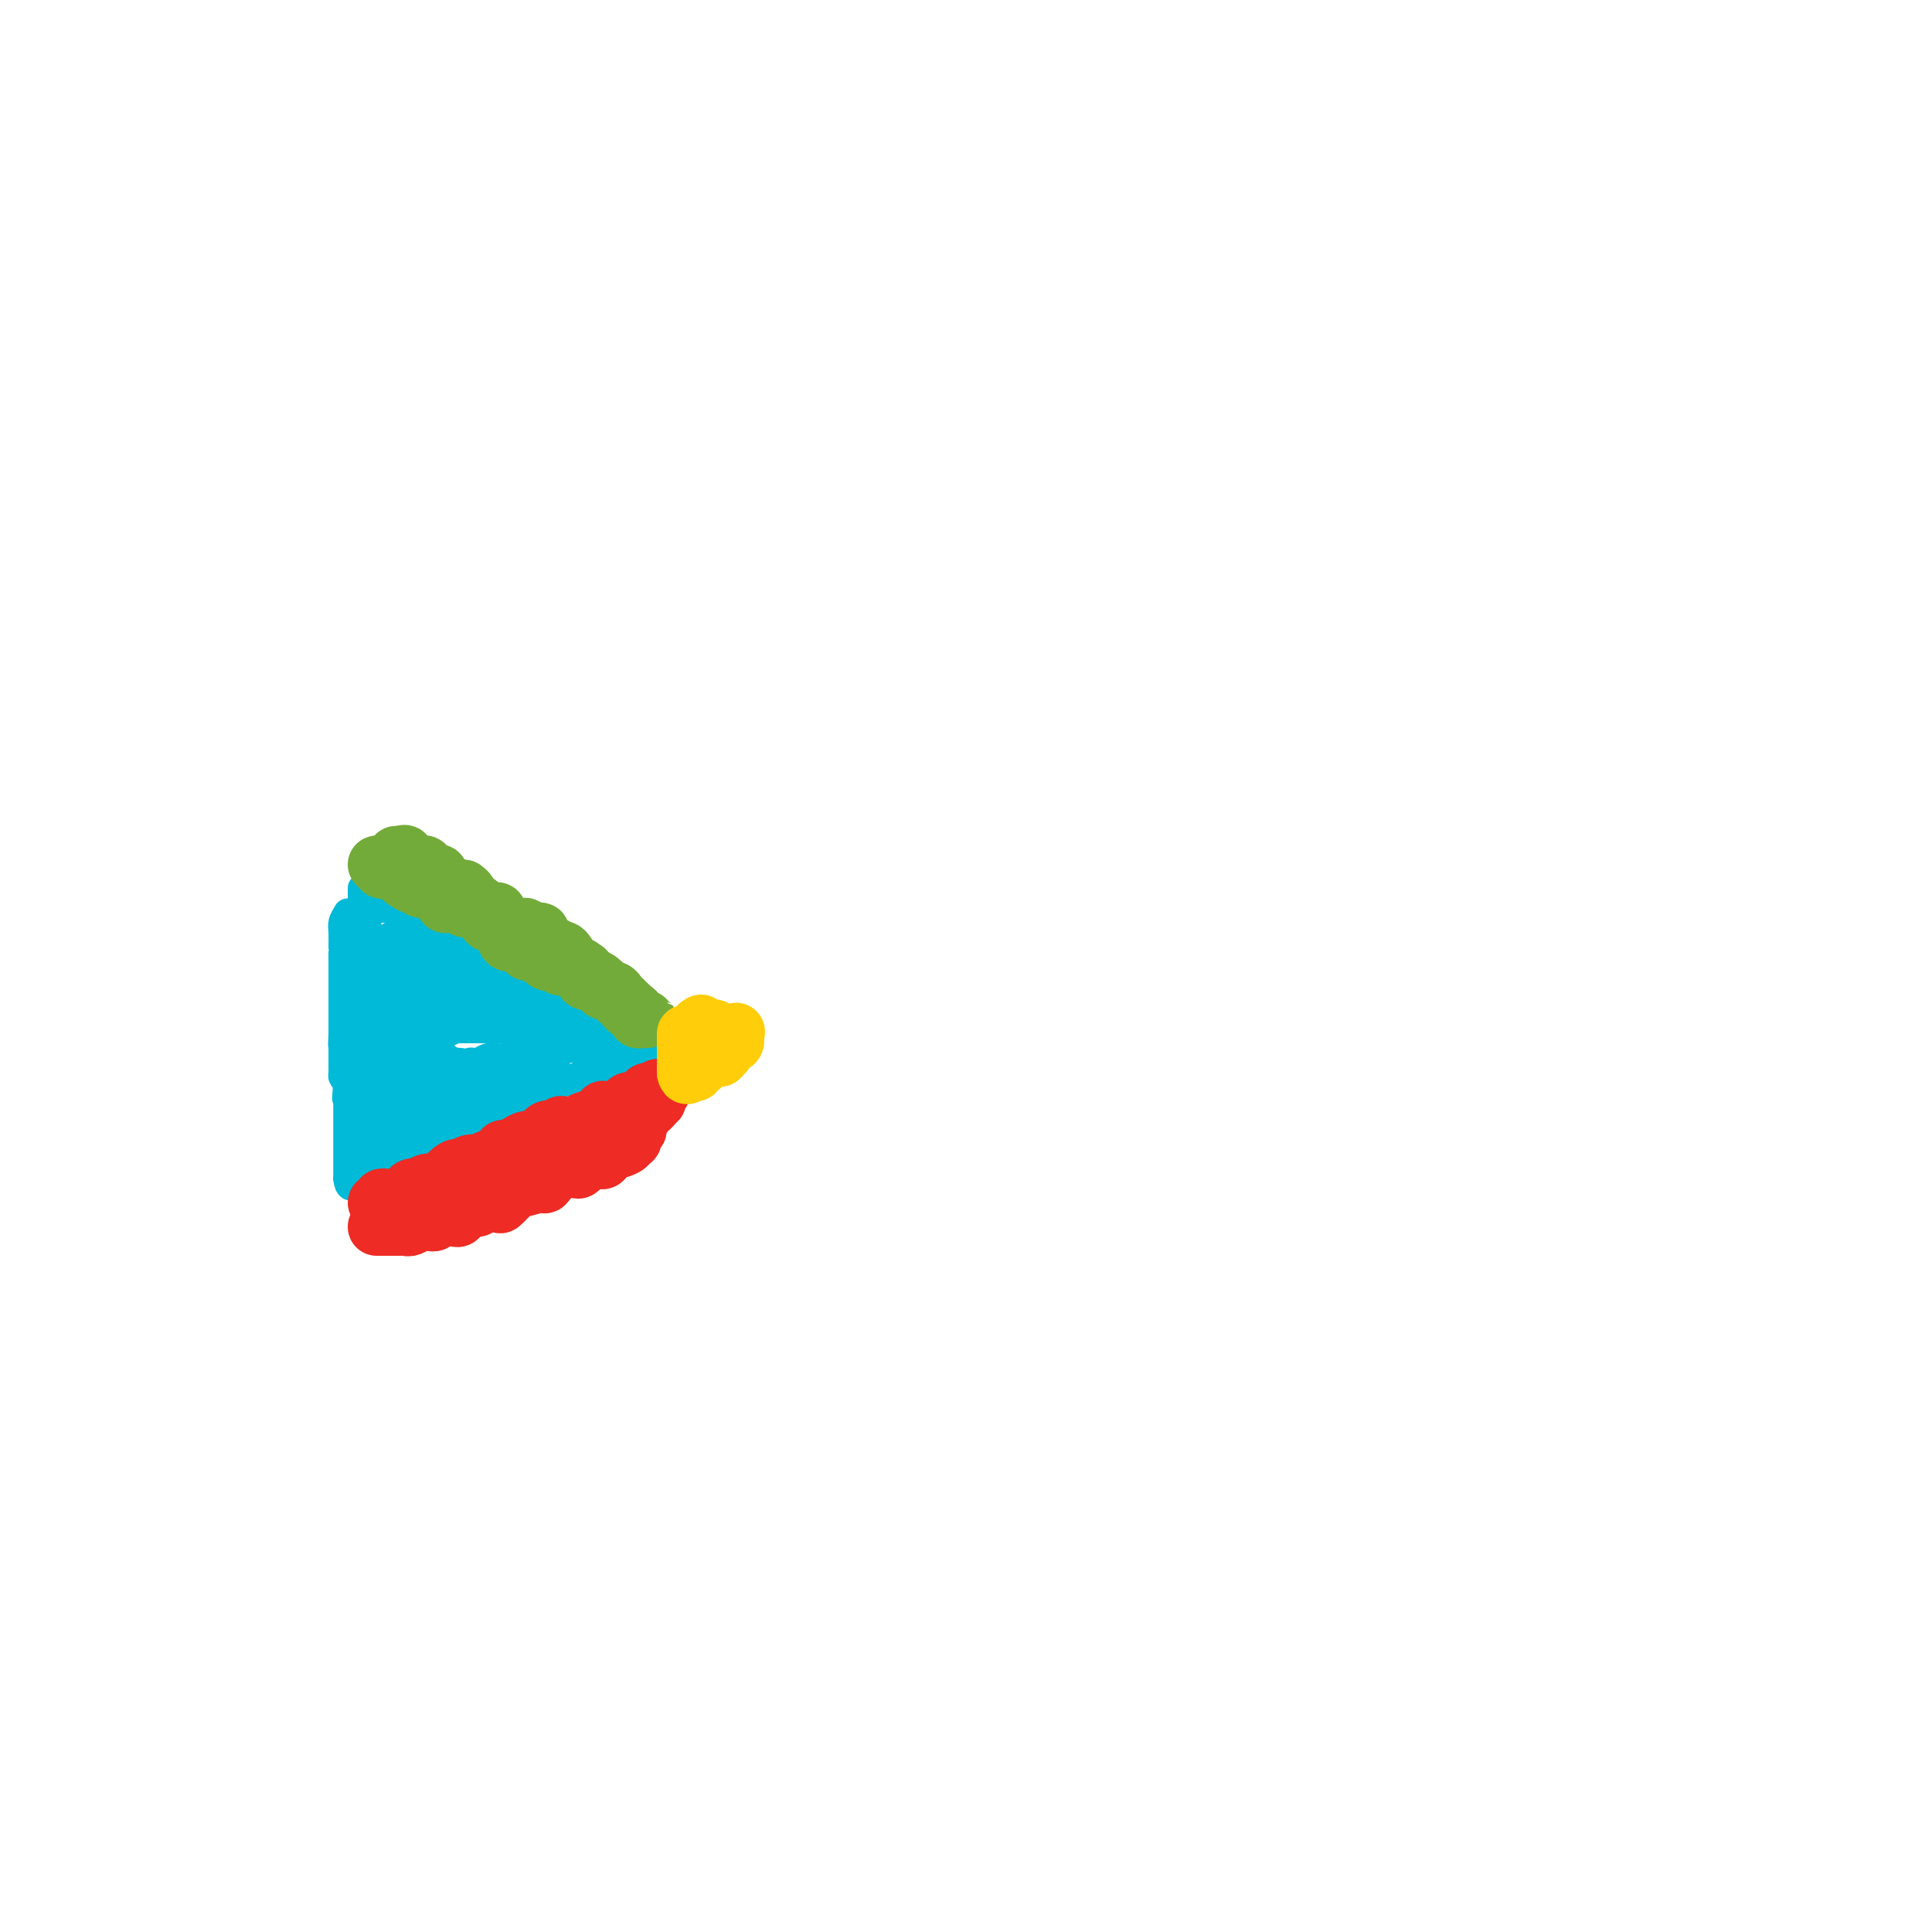 <svg viewBox='0 0 400 400' version='1.1' xmlns='http://www.w3.org/2000/svg' xmlns:xlink='http://www.w3.org/1999/xlink'><g fill='none' stroke='#00BAD8' stroke-width='6' stroke-linecap='round' stroke-linejoin='round'><path d='M72,189c-0.423,0.701 -0.845,1.402 -1,2c-0.155,0.598 -0.041,1.094 0,2c0.041,0.906 0.011,2.223 0,3c-0.011,0.777 -0.003,1.014 0,1c0.003,-0.014 0.001,-0.281 0,0c-0.001,0.281 -0.000,1.108 0,2c0.000,0.892 0.000,1.850 0,2c-0.000,0.150 -0.000,-0.507 0,0c0.000,0.507 0.000,2.177 0,3c-0.000,0.823 -0.000,0.798 0,1c0.000,0.202 0.000,0.632 0,1c-0.000,0.368 -0.000,0.676 0,1c0.000,0.324 0.000,0.664 0,1c-0.000,0.336 -0.000,0.667 0,1c0.000,0.333 0.000,0.666 0,1c-0.000,0.334 -0.000,0.667 0,1c0.000,0.333 0.000,0.667 0,1c-0.000,0.333 -0.000,0.667 0,1c0.000,0.333 0.000,0.667 0,1'/><path d='M71,214c-0.155,4.046 -0.041,1.662 0,1c0.041,-0.662 0.011,0.400 0,1c-0.011,0.600 -0.003,0.738 0,1c0.003,0.262 0.001,0.647 0,1c-0.001,0.353 -0.001,0.673 0,1c0.001,0.327 0.002,0.662 0,1c-0.002,0.338 -0.008,0.679 0,1c0.008,0.321 0.029,0.622 0,1c-0.029,0.378 -0.109,0.833 0,1c0.109,0.167 0.406,0.045 1,0c0.594,-0.045 1.486,-0.012 2,0c0.514,0.012 0.649,0.003 1,0c0.351,-0.003 0.919,-0.001 1,0c0.081,0.001 -0.324,0.000 0,0c0.324,-0.000 1.378,-0.000 2,0c0.622,0.000 0.811,0.000 1,0'/><path d='M79,223c1.416,-0.000 0.957,-0.000 1,0c0.043,0.000 0.589,0.001 1,0c0.411,-0.001 0.686,-0.004 1,0c0.314,0.004 0.665,0.015 1,0c0.335,-0.015 0.654,-0.056 1,0c0.346,0.056 0.721,0.207 1,0c0.279,-0.207 0.464,-0.773 1,-1c0.536,-0.227 1.425,-0.114 2,0c0.575,0.114 0.835,0.228 1,0c0.165,-0.228 0.233,-0.797 1,-1c0.767,-0.203 2.233,-0.041 3,0c0.767,0.041 0.835,-0.041 1,0c0.165,0.041 0.428,0.203 1,0c0.572,-0.203 1.452,-0.772 2,-1c0.548,-0.228 0.763,-0.114 1,0c0.237,0.114 0.496,0.227 1,0c0.504,-0.227 1.253,-0.793 2,-1c0.747,-0.207 1.492,-0.055 2,0c0.508,0.055 0.781,0.015 1,0c0.219,-0.015 0.385,-0.003 1,0c0.615,0.003 1.678,-0.003 2,0c0.322,0.003 -0.098,0.016 0,0c0.098,-0.016 0.712,-0.061 1,0c0.288,0.061 0.248,0.226 1,0c0.752,-0.226 2.294,-0.844 3,-1c0.706,-0.156 0.575,0.150 1,0c0.425,-0.150 1.407,-0.757 2,-1c0.593,-0.243 0.796,-0.121 1,0'/><path d='M116,217c5.693,-0.924 1.425,-0.233 0,0c-1.425,0.233 -0.006,0.010 1,0c1.006,-0.010 1.598,0.195 2,0c0.402,-0.195 0.615,-0.788 1,-1c0.385,-0.212 0.943,-0.042 1,0c0.057,0.042 -0.388,-0.045 0,0c0.388,0.045 1.607,0.223 2,0c0.393,-0.223 -0.040,-0.848 0,-1c0.040,-0.152 0.553,0.169 1,0c0.447,-0.169 0.827,-0.829 1,-1c0.173,-0.171 0.137,0.148 0,0c-0.137,-0.148 -0.377,-0.761 0,-1c0.377,-0.239 1.371,-0.103 2,0c0.629,0.103 0.894,0.172 1,0c0.106,-0.172 0.053,-0.586 0,-1'/><path d='M128,212c2.113,-0.829 1.394,-0.403 0,-1c-1.394,-0.597 -3.464,-2.217 -4,-3c-0.536,-0.783 0.462,-0.729 0,-1c-0.462,-0.271 -2.385,-0.868 -3,-1c-0.615,-0.132 0.077,0.200 0,0c-0.077,-0.200 -0.924,-0.932 -2,-2c-1.076,-1.068 -2.381,-2.473 -3,-3c-0.619,-0.527 -0.551,-0.178 -1,0c-0.449,0.178 -1.416,0.184 -2,0c-0.584,-0.184 -0.785,-0.557 -1,-1c-0.215,-0.443 -0.443,-0.956 -1,-1c-0.557,-0.044 -1.444,0.381 -2,0c-0.556,-0.381 -0.780,-1.566 -1,-2c-0.220,-0.434 -0.436,-0.115 -1,0c-0.564,0.115 -1.477,0.028 -2,0c-0.523,-0.028 -0.654,0.003 -1,0c-0.346,-0.003 -0.905,-0.039 -1,0c-0.095,0.039 0.273,0.154 0,0c-0.273,-0.154 -1.187,-0.577 -2,-1c-0.813,-0.423 -1.527,-0.845 -2,-1c-0.473,-0.155 -0.707,-0.044 -1,0c-0.293,0.044 -0.647,0.022 -1,0'/><path d='M97,195c-3.119,-0.808 -1.417,0.172 -1,0c0.417,-0.172 -0.452,-1.496 -1,-2c-0.548,-0.504 -0.777,-0.187 -1,0c-0.223,0.187 -0.441,0.246 -1,0c-0.559,-0.246 -1.459,-0.797 -2,-1c-0.541,-0.203 -0.722,-0.059 -1,0c-0.278,0.059 -0.653,0.032 -1,0c-0.347,-0.032 -0.667,-0.069 -1,0c-0.333,0.069 -0.681,0.243 -1,0c-0.319,-0.243 -0.610,-0.902 -1,-1c-0.390,-0.098 -0.878,0.367 -1,0c-0.122,-0.367 0.122,-1.566 0,-2c-0.122,-0.434 -0.610,-0.102 -1,0c-0.390,0.102 -0.682,-0.025 -1,0c-0.318,0.025 -0.663,0.203 -1,0c-0.337,-0.203 -0.668,-0.785 -1,-1c-0.332,-0.215 -0.666,-0.061 -1,0c-0.334,0.061 -0.667,0.031 -1,0'/><path d='M79,188c-2.890,-1.085 -1.114,-0.298 -1,0c0.114,0.298 -1.434,0.108 -2,0c-0.566,-0.108 -0.152,-0.134 0,0c0.152,0.134 0.041,0.429 0,1c-0.041,0.571 -0.011,1.417 0,2c0.011,0.583 0.003,0.902 0,1c-0.003,0.098 -0.001,-0.025 0,0c0.001,0.025 0.000,0.199 0,1c-0.000,0.801 -0.000,2.229 0,3c0.000,0.771 0.000,0.886 0,1'/><path d='M76,197c0.000,1.285 0.000,-0.003 0,0c-0.000,0.003 -0.000,1.296 0,2c0.000,0.704 0.000,0.818 0,1c-0.000,0.182 -0.000,0.430 0,1c0.000,0.570 0.000,1.461 0,2c-0.000,0.539 -0.000,0.726 0,1c0.000,0.274 0.001,0.637 0,1c-0.001,0.363 -0.004,0.727 0,1c0.004,0.273 0.015,0.454 0,1c-0.015,0.546 -0.057,1.456 0,2c0.057,0.544 0.211,0.723 0,1c-0.211,0.277 -0.788,0.653 -1,1c-0.212,0.347 -0.061,0.667 0,1c0.061,0.333 0.030,0.681 0,1c-0.030,0.319 -0.061,0.610 0,1c0.061,0.390 0.212,0.878 0,1c-0.212,0.122 -0.789,-0.122 -1,0c-0.211,0.122 -0.057,0.610 0,1c0.057,0.390 0.015,0.682 0,1c-0.015,0.318 -0.004,0.662 0,1c0.004,0.338 0.002,0.669 0,1'/><path d='M74,219c-0.152,3.408 0.469,0.928 1,0c0.531,-0.928 0.972,-0.305 1,0c0.028,0.305 -0.358,0.293 0,0c0.358,-0.293 1.458,-0.867 2,-1c0.542,-0.133 0.525,0.176 1,0c0.475,-0.176 1.440,-0.835 2,-1c0.560,-0.165 0.713,0.166 1,0c0.287,-0.166 0.707,-0.828 1,-1c0.293,-0.172 0.460,0.146 1,0c0.540,-0.146 1.454,-0.757 2,-1c0.546,-0.243 0.724,-0.118 1,0c0.276,0.118 0.651,0.228 1,0c0.349,-0.228 0.671,-0.793 1,-1c0.329,-0.207 0.666,-0.056 1,0c0.334,0.056 0.667,0.016 1,0c0.333,-0.016 0.667,-0.008 1,0'/><path d='M92,214c2.963,-1.000 1.371,-1.000 1,-1c-0.371,-0.000 0.478,0.000 1,0c0.522,0.000 0.718,-0.000 1,0c0.282,0.000 0.651,0.000 1,0c0.349,-0.000 0.680,-0.000 1,0c0.320,0.000 0.631,0.000 1,0c0.369,0.000 0.796,0.000 1,0c0.204,-0.000 0.186,0.000 1,0c0.814,0.000 2.461,-0.000 3,0c0.539,0.000 -0.028,0.000 0,0c0.028,-0.000 0.652,-0.000 1,0c0.348,0.000 0.420,0.000 1,0c0.580,0.000 1.670,0.000 2,0c0.330,0.000 -0.098,0.000 0,0c0.098,0.000 0.722,0.000 1,0c0.278,0.000 0.208,0.000 1,0c0.792,0.000 2.444,0.000 3,0c0.556,0.000 0.016,0.000 0,0c-0.016,0.000 0.492,0.000 1,0'/><path d='M113,213c3.639,-0.155 2.235,-0.042 2,0c-0.235,0.042 0.697,0.012 1,0c0.303,-0.012 -0.024,-0.006 0,0c0.024,0.006 0.399,0.013 1,0c0.601,-0.013 1.429,-0.045 2,0c0.571,0.045 0.884,0.166 1,0c0.116,-0.166 0.033,-0.619 0,-1c-0.033,-0.381 -0.017,-0.691 0,-1'/><path d='M120,211c0.963,-0.260 -0.128,0.089 -1,0c-0.872,-0.089 -1.525,-0.616 -2,-1c-0.475,-0.384 -0.772,-0.624 -1,-1c-0.228,-0.376 -0.386,-0.890 -1,-1c-0.614,-0.110 -1.683,0.182 -2,0c-0.317,-0.182 0.118,-0.837 0,-1c-0.118,-0.163 -0.791,0.166 -1,0c-0.209,-0.166 0.045,-0.828 0,-1c-0.045,-0.172 -0.389,0.146 -1,0c-0.611,-0.146 -1.491,-0.757 -2,-1c-0.509,-0.243 -0.648,-0.117 -1,0c-0.352,0.117 -0.916,0.224 -1,0c-0.084,-0.224 0.313,-0.778 0,-1c-0.313,-0.222 -1.336,-0.113 -2,0c-0.664,0.113 -0.970,0.228 -1,0c-0.030,-0.228 0.217,-0.801 0,-1c-0.217,-0.199 -0.898,-0.025 -1,0c-0.102,0.025 0.375,-0.098 0,0c-0.375,0.098 -1.602,0.418 -2,0c-0.398,-0.418 0.034,-1.575 0,-2c-0.034,-0.425 -0.534,-0.117 -1,0c-0.466,0.117 -0.898,0.042 -1,0c-0.102,-0.042 0.126,-0.050 0,0c-0.126,0.050 -0.608,0.157 -1,0c-0.392,-0.157 -0.696,-0.579 -1,-1'/><path d='M97,200c-3.737,-1.709 -1.579,-0.482 -1,0c0.579,0.482 -0.422,0.220 -1,0c-0.578,-0.220 -0.732,-0.399 -1,-1c-0.268,-0.601 -0.649,-1.625 -1,-2c-0.351,-0.375 -0.671,-0.101 -1,0c-0.329,0.101 -0.665,0.028 -1,0c-0.335,-0.028 -0.667,-0.011 -1,0c-0.333,0.011 -0.667,0.017 -1,0c-0.333,-0.017 -0.667,-0.056 -1,0c-0.333,0.056 -0.667,0.208 -1,0c-0.333,-0.208 -0.667,-0.778 -1,-1c-0.333,-0.222 -0.667,-0.098 -1,0c-0.333,0.098 -0.667,0.171 -1,0c-0.333,-0.171 -0.667,-0.585 -1,-1'/><path d='M83,195c-2.166,-0.578 -0.579,0.476 0,1c0.579,0.524 0.152,0.517 0,1c-0.152,0.483 -0.027,1.457 0,2c0.027,0.543 -0.044,0.657 0,1c0.044,0.343 0.204,0.917 0,1c-0.204,0.083 -0.773,-0.325 -1,0c-0.227,0.325 -0.114,1.381 0,2c0.114,0.619 0.228,0.799 0,1c-0.228,0.201 -0.797,0.421 -1,1c-0.203,0.579 -0.040,1.517 0,2c0.040,0.483 -0.042,0.511 0,1c0.042,0.489 0.207,1.441 0,2c-0.207,0.559 -0.788,0.727 -1,1c-0.212,0.273 -0.057,0.650 0,1c0.057,0.350 0.016,0.671 0,1c-0.016,0.329 -0.008,0.664 0,1'/><path d='M80,214c-0.404,3.179 0.086,1.626 0,1c-0.086,-0.626 -0.747,-0.326 -1,0c-0.253,0.326 -0.096,0.679 0,1c0.096,0.321 0.131,0.611 0,1c-0.131,0.389 -0.428,0.878 0,1c0.428,0.122 1.583,-0.124 2,0c0.417,0.124 0.097,0.618 1,0c0.903,-0.618 3.029,-2.348 4,-3c0.971,-0.652 0.786,-0.226 1,0c0.214,0.226 0.826,0.253 1,0c0.174,-0.253 -0.091,-0.786 0,-1c0.091,-0.214 0.536,-0.109 1,0c0.464,0.109 0.947,0.222 1,0c0.053,-0.222 -0.323,-0.778 0,-1c0.323,-0.222 1.344,-0.111 2,0c0.656,0.111 0.946,0.222 1,0c0.054,-0.222 -0.127,-0.778 0,-1c0.127,-0.222 0.564,-0.111 1,0'/><path d='M94,212c1.748,-1.155 0.117,-1.041 0,-1c-0.117,0.041 1.278,0.011 2,0c0.722,-0.011 0.769,-0.003 1,0c0.231,0.003 0.644,0.001 1,0c0.356,-0.001 0.655,-0.000 1,0c0.345,0.000 0.736,-0.000 1,0c0.264,0.000 0.400,0.001 1,0c0.600,-0.001 1.663,-0.003 2,0c0.337,0.003 -0.052,0.012 0,0c0.052,-0.012 0.547,-0.044 1,0c0.453,0.044 0.865,0.166 1,0c0.135,-0.166 -0.008,-0.619 0,-1c0.008,-0.381 0.167,-0.690 0,-1c-0.167,-0.310 -0.660,-0.622 -1,-1c-0.340,-0.378 -0.526,-0.822 -1,-1c-0.474,-0.178 -1.237,-0.089 -2,0'/><path d='M101,207c-1.250,-0.536 -2.377,-0.876 -3,-1c-0.623,-0.124 -0.744,-0.034 -1,0c-0.256,0.034 -0.647,0.010 -1,0c-0.353,-0.010 -0.668,-0.007 -1,0c-0.332,0.007 -0.680,0.017 -1,0c-0.320,-0.017 -0.611,-0.061 -1,0c-0.389,0.061 -0.878,0.226 -1,0c-0.122,-0.226 0.121,-0.844 0,-1c-0.121,-0.156 -0.606,0.150 -1,0c-0.394,-0.150 -0.698,-0.756 -1,-1c-0.302,-0.244 -0.602,-0.126 -1,0c-0.398,0.126 -0.894,0.259 -1,0c-0.106,-0.259 0.178,-0.909 0,-1c-0.178,-0.091 -0.817,0.378 -1,0c-0.183,-0.378 0.091,-1.602 0,-2c-0.091,-0.398 -0.545,0.029 -1,0c-0.455,-0.029 -0.910,-0.516 -1,-1c-0.090,-0.484 0.186,-0.967 0,-1c-0.186,-0.033 -0.833,0.383 -1,0c-0.167,-0.383 0.147,-1.565 0,-2c-0.147,-0.435 -0.756,-0.124 -1,0c-0.244,0.124 -0.122,0.062 0,0'/><path d='M83,197c-1.500,-1.500 -0.750,-0.750 0,0'/><path d='M75,185c0.000,-0.704 0.000,-1.408 0,-1c-0.000,0.408 -0.000,1.928 0,3c0.000,1.072 0.000,1.697 0,4c-0.000,2.303 -0.000,6.284 0,8c0.000,1.716 0.001,1.166 0,2c-0.001,0.834 -0.004,3.052 0,4c0.004,0.948 0.015,0.625 0,1c-0.015,0.375 -0.057,1.448 0,2c0.057,0.552 0.211,0.585 0,1c-0.211,0.415 -0.789,1.213 -1,2c-0.211,0.787 -0.057,1.562 0,2c0.057,0.438 0.017,0.538 0,1c-0.017,0.462 -0.012,1.286 0,2c0.012,0.714 0.031,1.319 0,2c-0.031,0.681 -0.114,1.439 0,2c0.114,0.561 0.423,0.924 0,1c-0.423,0.076 -1.577,-0.134 -2,0c-0.423,0.134 -0.114,0.613 0,1c0.114,0.387 0.033,0.682 0,1c-0.033,0.318 -0.016,0.659 0,1'/><path d='M72,224c-0.464,6.212 -0.124,2.242 0,1c0.124,-1.242 0.033,0.243 0,1c-0.033,0.757 -0.009,0.785 0,1c0.009,0.215 0.002,0.617 0,1c-0.002,0.383 -0.001,0.747 0,1c0.001,0.253 0.000,0.395 0,1c-0.000,0.605 -0.000,1.672 0,2c0.000,0.328 0.000,-0.085 0,0c-0.000,0.085 -0.000,0.667 0,1c0.000,0.333 0.000,0.417 0,1c-0.000,0.583 -0.000,1.665 0,2c0.000,0.335 0.000,-0.078 0,0c-0.000,0.078 -0.000,0.647 0,1c0.000,0.353 0.000,0.489 0,1c-0.000,0.511 -0.000,1.397 0,2c0.000,0.603 0.000,0.925 0,1c-0.000,0.075 -0.000,-0.095 0,0c0.000,0.095 0.000,0.456 0,1c-0.000,0.544 -0.000,1.272 0,2'/><path d='M72,244c0.401,3.092 1.402,0.821 2,0c0.598,-0.821 0.792,-0.191 1,0c0.208,0.191 0.429,-0.058 1,0c0.571,0.058 1.492,0.421 2,0c0.508,-0.421 0.601,-1.626 1,-2c0.399,-0.374 1.102,0.084 1,0c-0.102,-0.084 -1.009,-0.709 0,-1c1.009,-0.291 3.934,-0.249 6,-1c2.066,-0.751 3.272,-2.294 4,-3c0.728,-0.706 0.977,-0.574 2,-1c1.023,-0.426 2.821,-1.409 4,-2c1.179,-0.591 1.739,-0.788 3,-1c1.261,-0.212 3.224,-0.438 4,-1c0.776,-0.562 0.365,-1.460 1,-2c0.635,-0.540 2.314,-0.722 3,-1c0.686,-0.278 0.377,-0.652 1,-1c0.623,-0.348 2.177,-0.671 3,-1c0.823,-0.329 0.914,-0.666 1,-1c0.086,-0.334 0.167,-0.667 1,-1c0.833,-0.333 2.416,-0.667 4,-1'/><path d='M117,224c7.572,-3.261 4.003,-1.413 3,-1c-1.003,0.413 0.558,-0.607 1,-1c0.442,-0.393 -0.237,-0.157 0,0c0.237,0.157 1.391,0.234 2,0c0.609,-0.234 0.675,-0.780 1,-1c0.325,-0.220 0.909,-0.115 1,0c0.091,0.115 -0.312,0.241 0,0c0.312,-0.241 1.341,-0.848 2,-1c0.659,-0.152 0.950,0.152 1,0c0.050,-0.152 -0.141,-0.759 0,-1c0.141,-0.241 0.615,-0.117 1,0c0.385,0.117 0.680,0.227 1,0c0.320,-0.227 0.663,-0.792 1,-1c0.337,-0.208 0.668,-0.059 1,0c0.332,0.059 0.666,0.030 1,0'/><path d='M133,218c2.667,-1.000 1.333,-0.500 0,0'/><path d='M76,185c0.834,0.737 1.667,1.475 2,2c0.333,0.525 0.165,0.838 1,1c0.835,0.162 2.671,0.173 4,1c1.329,0.827 2.149,2.471 3,3c0.851,0.529 1.733,-0.057 2,0c0.267,0.057 -0.079,0.755 0,1c0.079,0.245 0.584,0.035 1,0c0.416,-0.035 0.745,0.103 1,0c0.255,-0.103 0.438,-0.448 1,0c0.562,0.448 1.502,1.687 2,2c0.498,0.313 0.552,-0.301 1,0c0.448,0.301 1.290,1.517 2,2c0.710,0.483 1.290,0.234 2,0c0.710,-0.234 1.552,-0.452 2,0c0.448,0.452 0.504,1.574 1,2c0.496,0.426 1.432,0.155 2,0c0.568,-0.155 0.768,-0.196 1,0c0.232,0.196 0.495,0.627 1,1c0.505,0.373 1.253,0.686 2,1'/><path d='M107,201c5.011,2.466 2.038,0.632 1,0c-1.038,-0.632 -0.142,-0.060 1,0c1.142,0.060 2.530,-0.391 3,0c0.470,0.391 0.023,1.626 0,2c-0.023,0.374 0.377,-0.111 1,0c0.623,0.111 1.467,0.818 2,1c0.533,0.182 0.754,-0.163 1,0c0.246,0.163 0.518,0.832 1,1c0.482,0.168 1.175,-0.165 2,0c0.825,0.165 1.780,0.828 2,1c0.220,0.172 -0.297,-0.147 0,0c0.297,0.147 1.407,0.761 2,1c0.593,0.239 0.669,0.103 1,0c0.331,-0.103 0.916,-0.172 1,0c0.084,0.172 -0.332,0.586 0,1c0.332,0.414 1.414,0.828 2,1c0.586,0.172 0.678,0.103 1,0c0.322,-0.103 0.875,-0.239 1,0c0.125,0.239 -0.178,0.853 0,1c0.178,0.147 0.836,-0.172 1,0c0.164,0.172 -0.167,0.834 0,1c0.167,0.166 0.832,-0.163 1,0c0.168,0.163 -0.161,0.817 0,1c0.161,0.183 0.813,-0.105 1,0c0.187,0.105 -0.089,0.601 0,1c0.089,0.399 0.545,0.699 1,1'/><path d='M133,214c4.333,2.167 2.167,1.083 0,0'/></g>
<g fill='none' stroke='#00BAD8' stroke-width='12' stroke-linecap='round' stroke-linejoin='round'><path d='M89,208c-0.444,0.081 -0.889,0.161 -1,0c-0.111,-0.161 0.111,-0.565 0,-1c-0.111,-0.435 -0.556,-0.902 -1,-1c-0.444,-0.098 -0.889,0.173 -1,0c-0.111,-0.173 0.110,-0.791 0,-1c-0.110,-0.209 -0.550,-0.009 -1,0c-0.450,0.009 -0.909,-0.173 -1,0c-0.091,0.173 0.186,0.699 0,1c-0.186,0.301 -0.833,0.375 -1,1c-0.167,0.625 0.148,1.799 0,3c-0.148,1.201 -0.758,2.429 -1,3c-0.242,0.571 -0.118,0.485 0,1c0.118,0.515 0.228,1.631 0,2c-0.228,0.369 -0.793,-0.010 -1,0c-0.207,0.010 -0.055,0.407 0,1c0.055,0.593 0.012,1.380 0,2c-0.012,0.620 0.007,1.073 0,2c-0.007,0.927 -0.040,2.326 0,3c0.040,0.674 0.154,0.621 0,1c-0.154,0.379 -0.577,1.189 -1,2'/><path d='M80,227c-0.574,3.619 -0.008,1.667 0,1c0.008,-0.667 -0.541,-0.050 -1,1c-0.459,1.050 -0.827,2.532 -1,3c-0.173,0.468 -0.151,-0.077 0,0c0.151,0.077 0.433,0.776 0,1c-0.433,0.224 -1.580,-0.027 -2,0c-0.420,0.027 -0.114,0.333 0,1c0.114,0.667 0.036,1.695 0,2c-0.036,0.305 -0.030,-0.114 0,0c0.030,0.114 0.085,0.762 0,1c-0.085,0.238 -0.310,0.068 0,0c0.310,-0.068 1.155,-0.034 2,0'/><path d='M78,237c0.710,0.210 1.486,-0.766 2,-1c0.514,-0.234 0.768,0.273 1,0c0.232,-0.273 0.444,-1.327 1,-2c0.556,-0.673 1.458,-0.965 2,-1c0.542,-0.035 0.724,0.187 1,0c0.276,-0.187 0.646,-0.783 1,-1c0.354,-0.217 0.691,-0.056 1,0c0.309,0.056 0.589,0.007 1,0c0.411,-0.007 0.954,0.026 1,0c0.046,-0.026 -0.405,-0.112 0,0c0.405,0.112 1.667,0.423 2,0c0.333,-0.423 -0.262,-1.581 0,-2c0.262,-0.419 1.379,-0.098 2,0c0.621,0.098 0.744,-0.025 1,0c0.256,0.025 0.646,0.199 1,0c0.354,-0.199 0.673,-0.770 1,-1c0.327,-0.230 0.664,-0.118 1,0c0.336,0.118 0.672,0.242 1,0c0.328,-0.242 0.647,-0.850 1,-1c0.353,-0.150 0.740,0.157 1,0c0.260,-0.157 0.392,-0.778 1,-1c0.608,-0.222 1.691,-0.045 2,0c0.309,0.045 -0.155,-0.040 0,0c0.155,0.040 0.928,0.207 1,0c0.072,-0.207 -0.558,-0.786 0,-1c0.558,-0.214 2.302,-0.061 3,0c0.698,0.061 0.349,0.031 0,0'/><path d='M107,226c4.720,-1.642 2.020,-0.247 1,0c-1.020,0.247 -0.361,-0.655 0,-1c0.361,-0.345 0.422,-0.134 1,0c0.578,0.134 1.671,0.190 2,0c0.329,-0.190 -0.108,-0.624 0,-1c0.108,-0.376 0.761,-0.692 1,-1c0.239,-0.308 0.064,-0.607 0,-1c-0.064,-0.393 -0.017,-0.879 0,-1c0.017,-0.121 0.005,0.122 0,0c-0.005,-0.122 -0.001,-0.610 0,-1c0.001,-0.390 0.000,-0.682 0,-1c-0.000,-0.318 -0.000,-0.663 0,-1c0.000,-0.337 -0.000,-0.668 0,-1c0.000,-0.332 0.001,-0.667 0,-1c-0.001,-0.333 -0.003,-0.664 0,-1c0.003,-0.336 0.011,-0.678 0,-1c-0.011,-0.322 -0.041,-0.625 0,-1c0.041,-0.375 0.155,-0.821 0,-1c-0.155,-0.179 -0.577,-0.089 -1,0'/><path d='M111,212c-0.188,-1.724 -0.160,-1.035 0,-1c0.160,0.035 0.450,-0.583 0,-1c-0.450,-0.417 -1.642,-0.634 -2,-1c-0.358,-0.366 0.117,-0.883 0,-1c-0.117,-0.117 -0.826,0.165 -1,0c-0.174,-0.165 0.188,-0.776 0,-1c-0.188,-0.224 -0.924,-0.060 -1,0c-0.076,0.060 0.509,0.016 0,0c-0.509,-0.016 -2.112,-0.003 -3,0c-0.888,0.003 -1.060,-0.003 -1,0c0.060,0.003 0.353,0.015 0,0c-0.353,-0.015 -1.351,-0.056 -2,0c-0.649,0.056 -0.947,0.208 -1,0c-0.053,-0.208 0.141,-0.777 0,-1c-0.141,-0.223 -0.615,-0.098 -1,0c-0.385,0.098 -0.681,0.171 -1,0c-0.319,-0.171 -0.659,-0.585 -1,-1'/><path d='M97,205c-2.179,-0.467 -2.625,-0.633 -3,-1c-0.375,-0.367 -0.678,-0.935 -1,-1c-0.322,-0.065 -0.664,0.374 -1,0c-0.336,-0.374 -0.667,-1.562 -1,-2c-0.333,-0.438 -0.666,-0.125 -1,0c-0.334,0.125 -0.667,0.061 -1,0c-0.333,-0.061 -0.667,-0.120 -1,0c-0.333,0.120 -0.666,0.418 -1,0c-0.334,-0.418 -0.668,-1.551 -1,-2c-0.332,-0.449 -0.663,-0.214 -1,0c-0.337,0.214 -0.679,0.405 -1,0c-0.321,-0.405 -0.622,-1.407 -1,-2c-0.378,-0.593 -0.833,-0.778 -1,0c-0.167,0.778 -0.045,2.517 0,3c0.045,0.483 0.013,-0.291 0,1c-0.013,1.291 -0.006,4.645 0,8'/><path d='M82,209c0.089,2.730 0.812,3.554 1,4c0.188,0.446 -0.157,0.515 0,1c0.157,0.485 0.817,1.387 1,2c0.183,0.613 -0.109,0.938 0,1c0.109,0.062 0.620,-0.137 1,0c0.380,0.137 0.630,0.610 1,1c0.370,0.390 0.858,0.696 1,1c0.142,0.304 -0.064,0.607 0,1c0.064,0.393 0.398,0.876 1,1c0.602,0.124 1.470,-0.110 2,0c0.530,0.110 0.720,0.564 1,1c0.280,0.436 0.649,0.853 1,1c0.351,0.147 0.686,0.025 1,0c0.314,-0.025 0.609,0.046 1,0c0.391,-0.046 0.878,-0.208 1,0c0.122,0.208 -0.122,0.788 0,1c0.122,0.212 0.610,0.057 1,0c0.390,-0.057 0.681,-0.015 1,0c0.319,0.015 0.667,0.004 1,0c0.333,-0.004 0.650,-0.001 1,0c0.350,0.001 0.733,0.000 1,0c0.267,-0.000 0.418,-0.000 1,0c0.582,0.000 1.595,0.000 2,0c0.405,-0.000 0.203,-0.000 0,0'/></g>
<g fill='none' stroke='#73AB3A' stroke-width='12' stroke-linecap='round' stroke-linejoin='round'><path d='M82,177c0.000,0.000 1.000,0.000 1,0'/><path d='M83,177c0.396,-0.122 0.884,-0.426 1,0c0.116,0.426 -0.142,1.582 0,2c0.142,0.418 0.683,0.097 1,0c0.317,-0.097 0.410,0.030 1,0c0.590,-0.030 1.677,-0.218 2,0c0.323,0.218 -0.120,0.841 0,1c0.120,0.159 0.802,-0.146 1,0c0.198,0.146 -0.088,0.743 0,1c0.088,0.257 0.549,0.173 1,0c0.451,-0.173 0.890,-0.435 1,0c0.110,0.435 -0.111,1.567 0,2c0.111,0.433 0.554,0.169 1,0c0.446,-0.169 0.894,-0.241 1,0c0.106,0.241 -0.129,0.797 0,1c0.129,0.203 0.622,0.054 1,0c0.378,-0.054 0.640,-0.015 1,0c0.360,0.015 0.817,0.004 1,0c0.183,-0.004 0.091,-0.002 0,0'/><path d='M96,184c1.941,1.343 0.295,1.201 0,1c-0.295,-0.201 0.761,-0.461 1,0c0.239,0.461 -0.338,1.642 0,2c0.338,0.358 1.591,-0.106 2,0c0.409,0.106 -0.026,0.784 0,1c0.026,0.216 0.514,-0.029 1,0c0.486,0.029 0.970,0.333 1,1c0.030,0.667 -0.394,1.697 0,2c0.394,0.303 1.606,-0.122 2,0c0.394,0.122 -0.030,0.789 0,1c0.030,0.211 0.515,-0.036 1,0c0.485,0.036 0.970,0.353 1,1c0.030,0.647 -0.394,1.622 0,2c0.394,0.378 1.607,0.157 2,0c0.393,-0.157 -0.033,-0.252 0,0c0.033,0.252 0.524,0.851 1,1c0.476,0.149 0.936,-0.152 1,0c0.064,0.152 -0.267,0.758 0,1c0.267,0.242 1.134,0.121 2,0'/><path d='M111,197c2.556,2.043 1.445,0.652 1,0c-0.445,-0.652 -0.224,-0.563 0,0c0.224,0.563 0.452,1.601 1,2c0.548,0.399 1.417,0.158 2,0c0.583,-0.158 0.880,-0.235 1,0c0.120,0.235 0.064,0.781 0,1c-0.064,0.219 -0.136,0.109 0,0c0.136,-0.109 0.480,-0.218 1,0c0.520,0.218 1.218,0.763 2,1c0.782,0.237 1.650,0.168 2,0c0.350,-0.168 0.184,-0.433 0,0c-0.184,0.433 -0.385,1.565 0,2c0.385,0.435 1.355,0.173 2,0c0.645,-0.173 0.965,-0.257 1,0c0.035,0.257 -0.214,0.856 0,1c0.214,0.144 0.893,-0.168 1,0c0.107,0.168 -0.356,0.814 0,1c0.356,0.186 1.530,-0.090 2,0c0.470,0.090 0.235,0.545 0,1'/><path d='M127,206c2.636,1.636 1.228,1.227 1,1c-0.228,-0.227 0.726,-0.272 1,0c0.274,0.272 -0.133,0.860 0,1c0.133,0.140 0.805,-0.169 1,0c0.195,0.169 -0.089,0.816 0,1c0.089,0.184 0.550,-0.094 1,0c0.450,0.094 0.889,0.561 1,1c0.111,0.439 -0.104,0.850 0,1c0.104,0.150 0.528,0.040 1,0c0.472,-0.040 0.992,-0.012 1,0c0.008,0.012 -0.496,0.006 -1,0'/><path d='M133,211c0.075,-0.088 -2.736,-2.807 -4,-4c-1.264,-1.193 -0.979,-0.859 -1,-1c-0.021,-0.141 -0.346,-0.758 -1,-1c-0.654,-0.242 -1.636,-0.110 -2,0c-0.364,0.110 -0.111,0.197 0,0c0.111,-0.197 0.080,-0.677 0,-1c-0.080,-0.323 -0.210,-0.490 -1,-1c-0.790,-0.510 -2.240,-1.363 -3,-2c-0.760,-0.637 -0.830,-1.060 -1,-1c-0.170,0.060 -0.440,0.601 -1,0c-0.560,-0.601 -1.410,-2.343 -2,-3c-0.590,-0.657 -0.918,-0.227 -1,0c-0.082,0.227 0.083,0.253 0,0c-0.083,-0.253 -0.415,-0.784 -1,-1c-0.585,-0.216 -1.424,-0.118 -2,0c-0.576,0.118 -0.888,0.257 -1,0c-0.112,-0.257 -0.023,-0.910 0,-1c0.023,-0.090 -0.019,0.382 0,0c0.019,-0.382 0.099,-1.618 0,-2c-0.099,-0.382 -0.377,0.091 -1,0c-0.623,-0.091 -1.590,-0.746 -2,-1c-0.410,-0.254 -0.264,-0.107 -1,0c-0.736,0.107 -2.353,0.173 -3,0c-0.647,-0.173 -0.323,-0.587 0,-1'/><path d='M105,191c-4.489,-2.974 -1.713,-0.408 -1,0c0.713,0.408 -0.639,-1.341 -1,-2c-0.361,-0.659 0.268,-0.230 0,0c-0.268,0.230 -1.434,0.259 -2,0c-0.566,-0.259 -0.533,-0.805 -1,-1c-0.467,-0.195 -1.435,-0.038 -2,0c-0.565,0.038 -0.729,-0.043 -1,0c-0.271,0.043 -0.651,0.210 -1,0c-0.349,-0.210 -0.667,-0.796 -1,-1c-0.333,-0.204 -0.680,-0.027 -1,0c-0.320,0.027 -0.612,-0.097 -1,0c-0.388,0.097 -0.871,0.414 -1,0c-0.129,-0.414 0.098,-1.560 0,-2c-0.098,-0.440 -0.519,-0.174 -1,0c-0.481,0.174 -1.022,0.257 -1,0c0.022,-0.257 0.605,-0.853 0,-1c-0.605,-0.147 -2.399,0.157 -3,0c-0.601,-0.157 -0.008,-0.773 0,-1c0.008,-0.227 -0.569,-0.065 -1,0c-0.431,0.065 -0.715,0.032 -1,0'/><path d='M85,183c-3.269,-1.707 -1.440,-1.973 -1,-2c0.440,-0.027 -0.508,0.185 -1,0c-0.492,-0.185 -0.528,-0.768 -1,-1c-0.472,-0.232 -1.381,-0.115 -2,0c-0.619,0.115 -0.950,0.227 -1,0c-0.050,-0.227 0.179,-0.792 0,-1c-0.179,-0.208 -0.765,-0.059 -1,0c-0.235,0.059 -0.117,0.030 0,0'/></g>
<g fill='none' stroke='#EE2B24' stroke-width='12' stroke-linecap='round' stroke-linejoin='round'><path d='M78,254c0.333,0.000 0.667,0.000 1,0c0.333,-0.000 0.667,-0.000 1,0c0.333,0.000 0.666,0.001 1,0c0.334,-0.001 0.671,-0.004 1,0c0.329,0.004 0.651,0.015 1,0c0.349,-0.015 0.723,-0.057 1,0c0.277,0.057 0.455,0.212 1,0c0.545,-0.212 1.456,-0.793 2,-1c0.544,-0.207 0.722,-0.041 1,0c0.278,0.041 0.656,-0.042 1,0c0.344,0.042 0.656,0.209 1,0c0.344,-0.209 0.722,-0.796 1,-1c0.278,-0.204 0.456,-0.027 1,0c0.544,0.027 1.455,-0.096 2,0c0.545,0.096 0.724,0.410 1,0c0.276,-0.410 0.650,-1.546 1,-2c0.350,-0.454 0.675,-0.227 1,0'/><path d='M97,250c3.109,-0.634 1.380,-0.219 1,0c-0.380,0.219 0.589,0.243 1,0c0.411,-0.243 0.264,-0.754 1,-1c0.736,-0.246 2.356,-0.228 3,0c0.644,0.228 0.314,0.667 1,0c0.686,-0.667 2.388,-2.439 3,-3c0.612,-0.561 0.132,0.088 1,0c0.868,-0.088 3.083,-0.912 4,-1c0.917,-0.088 0.537,0.561 1,0c0.463,-0.561 1.771,-2.333 3,-3c1.229,-0.667 2.380,-0.230 3,0c0.620,0.230 0.709,0.254 1,0c0.291,-0.254 0.785,-0.787 1,-1c0.215,-0.213 0.152,-0.108 0,0c-0.152,0.108 -0.394,0.217 0,0c0.394,-0.217 1.425,-0.762 2,-1c0.575,-0.238 0.696,-0.169 1,0c0.304,0.169 0.793,0.437 1,0c0.207,-0.437 0.133,-1.579 0,-2c-0.133,-0.421 -0.324,-0.120 0,0c0.324,0.120 1.162,0.060 2,0'/><path d='M127,238c4.885,-1.791 2.097,-0.270 1,0c-1.097,0.270 -0.504,-0.712 0,-1c0.504,-0.288 0.919,0.119 1,0c0.081,-0.119 -0.170,-0.763 0,-1c0.170,-0.237 0.763,-0.068 1,0c0.237,0.068 0.119,0.034 0,0'/><path d='M130,236c0.709,-0.187 0.981,0.346 1,0c0.019,-0.346 -0.215,-1.570 0,-2c0.215,-0.430 0.880,-0.067 1,0c0.120,0.067 -0.304,-0.163 0,-1c0.304,-0.837 1.336,-2.279 2,-3c0.664,-0.721 0.961,-0.719 1,-1c0.039,-0.281 -0.181,-0.846 0,-1c0.181,-0.154 0.764,0.102 1,0c0.236,-0.102 0.125,-0.564 0,-1c-0.125,-0.436 -0.264,-0.848 0,-1c0.264,-0.152 0.933,-0.043 1,0c0.067,0.043 -0.466,0.022 -1,0'/><path d='M136,226c0.758,-1.540 -0.345,-0.389 -1,0c-0.655,0.389 -0.860,0.015 -1,0c-0.140,-0.015 -0.213,0.329 -1,1c-0.787,0.671 -2.288,1.668 -3,2c-0.712,0.332 -0.635,-0.002 -1,0c-0.365,0.002 -1.173,0.339 -2,1c-0.827,0.661 -1.673,1.645 -2,2c-0.327,0.355 -0.134,0.080 0,0c0.134,-0.080 0.208,0.035 0,0c-0.208,-0.035 -0.699,-0.222 -1,0c-0.301,0.222 -0.410,0.851 -1,1c-0.590,0.149 -1.659,-0.184 -2,0c-0.341,0.184 0.046,0.885 0,1c-0.046,0.115 -0.524,-0.358 -1,0c-0.476,0.358 -0.952,1.545 -1,2c-0.048,0.455 0.330,0.179 0,0c-0.330,-0.179 -1.367,-0.260 -2,0c-0.633,0.260 -0.862,0.862 -1,1c-0.138,0.138 -0.183,-0.187 -1,0c-0.817,0.187 -2.404,0.885 -3,1c-0.596,0.115 -0.199,-0.354 0,0c0.199,0.354 0.200,1.530 0,2c-0.200,0.470 -0.600,0.235 -1,0'/><path d='M111,240c-4.610,2.392 -3.634,1.373 -4,1c-0.366,-0.373 -2.073,-0.100 -3,0c-0.927,0.100 -1.075,0.029 -1,0c0.075,-0.029 0.372,-0.014 0,0c-0.372,0.014 -1.412,0.029 -2,0c-0.588,-0.029 -0.725,-0.100 -1,0c-0.275,0.100 -0.690,0.373 -1,1c-0.310,0.627 -0.517,1.608 -1,2c-0.483,0.392 -1.241,0.196 -2,0'/><path d='M96,244c-2.472,0.847 -1.153,0.963 -1,1c0.153,0.037 -0.860,-0.006 -2,0c-1.140,0.006 -2.407,0.062 -3,0c-0.593,-0.062 -0.512,-0.241 -1,0c-0.488,0.241 -1.545,0.902 -2,1c-0.455,0.098 -0.307,-0.366 -1,0c-0.693,0.366 -2.228,1.561 -3,2c-0.772,0.439 -0.780,0.121 -1,0c-0.220,-0.121 -0.652,-0.047 -1,0c-0.348,0.047 -0.613,0.065 -1,0c-0.387,-0.065 -0.898,-0.213 -1,0c-0.102,0.213 0.203,0.788 0,1c-0.203,0.212 -0.915,0.061 -1,0c-0.085,-0.061 0.458,-0.030 1,0'/><path d='M79,249c-2.102,0.960 1.143,0.859 3,0c1.857,-0.859 2.327,-2.476 3,-3c0.673,-0.524 1.549,0.044 2,0c0.451,-0.044 0.478,-0.701 1,-1c0.522,-0.299 1.539,-0.242 2,0c0.461,0.242 0.365,0.667 1,0c0.635,-0.667 2.002,-2.426 3,-3c0.998,-0.574 1.628,0.038 2,0c0.372,-0.038 0.484,-0.726 1,-1c0.516,-0.274 1.434,-0.134 2,0c0.566,0.134 0.781,0.261 1,0c0.219,-0.261 0.443,-0.910 1,-1c0.557,-0.090 1.447,0.378 2,0c0.553,-0.378 0.767,-1.604 1,-2c0.233,-0.396 0.483,0.037 1,0c0.517,-0.037 1.301,-0.544 2,-1c0.699,-0.456 1.314,-0.862 2,-1c0.686,-0.138 1.444,-0.009 2,0c0.556,0.009 0.909,-0.102 1,0c0.091,0.102 -0.081,0.416 0,0c0.081,-0.416 0.416,-1.561 1,-2c0.584,-0.439 1.417,-0.170 2,0c0.583,0.170 0.916,0.242 1,0c0.084,-0.242 -0.081,-0.797 0,-1c0.081,-0.203 0.406,-0.055 1,0c0.594,0.055 1.455,0.016 2,0c0.545,-0.016 0.772,-0.008 1,0'/><path d='M120,233c6.480,-2.693 2.180,-1.426 1,-1c-1.180,0.426 0.761,0.010 2,0c1.239,-0.010 1.775,0.387 2,0c0.225,-0.387 0.140,-1.557 0,-2c-0.140,-0.443 -0.336,-0.157 0,0c0.336,0.157 1.203,0.186 2,0c0.797,-0.186 1.524,-0.586 2,-1c0.476,-0.414 0.702,-0.843 1,-1c0.298,-0.157 0.667,-0.042 1,0c0.333,0.042 0.628,0.011 1,0c0.372,-0.011 0.821,-0.003 1,0c0.179,0.003 0.090,0.002 0,0'/></g>
<g fill='none' stroke='#FFCD0A' stroke-width='12' stroke-linecap='round' stroke-linejoin='round'><path d='M142,214c0.000,0.333 0.000,0.667 0,1c0.000,0.333 0.000,0.667 0,1c0.000,0.333 0.000,0.667 0,1c-0.000,0.333 0.000,0.667 0,1c0.000,0.333 0.000,0.667 0,1c0.000,0.333 0.000,0.667 0,1c0.000,0.333 0.000,0.667 0,1c0.000,0.333 0.000,0.667 0,1'/><path d='M142,222c0.161,1.220 0.564,0.270 1,0c0.436,-0.270 0.904,0.139 1,0c0.096,-0.139 -0.182,-0.826 0,-1c0.182,-0.174 0.822,0.163 1,0c0.178,-0.163 -0.107,-0.828 0,-1c0.107,-0.172 0.606,0.150 1,0c0.394,-0.150 0.683,-0.771 1,-1c0.317,-0.229 0.662,-0.065 1,0c0.338,0.065 0.669,0.033 1,0'/><path d='M149,219c1.014,-0.704 0.047,-0.963 0,-1c-0.047,-0.037 0.824,0.149 1,0c0.176,-0.149 -0.345,-0.631 0,-1c0.345,-0.369 1.556,-0.625 2,-1c0.444,-0.375 0.119,-0.870 0,-1c-0.119,-0.130 -0.034,0.106 0,0c0.034,-0.106 0.017,-0.553 0,-1'/><path d='M152,214c0.574,-0.775 0.508,-0.211 0,0c-0.508,0.211 -1.460,0.071 -2,0c-0.540,-0.071 -0.670,-0.072 -1,0c-0.330,0.072 -0.862,0.215 -1,0c-0.138,-0.215 0.118,-0.790 0,-1c-0.118,-0.210 -0.609,-0.057 -1,0c-0.391,0.057 -0.683,0.016 -1,0c-0.317,-0.016 -0.658,-0.008 -1,0'/><path d='M145,213c-1.089,-0.378 -0.311,-0.822 0,-1c0.311,-0.178 0.156,-0.089 0,0'/></g>
</svg>